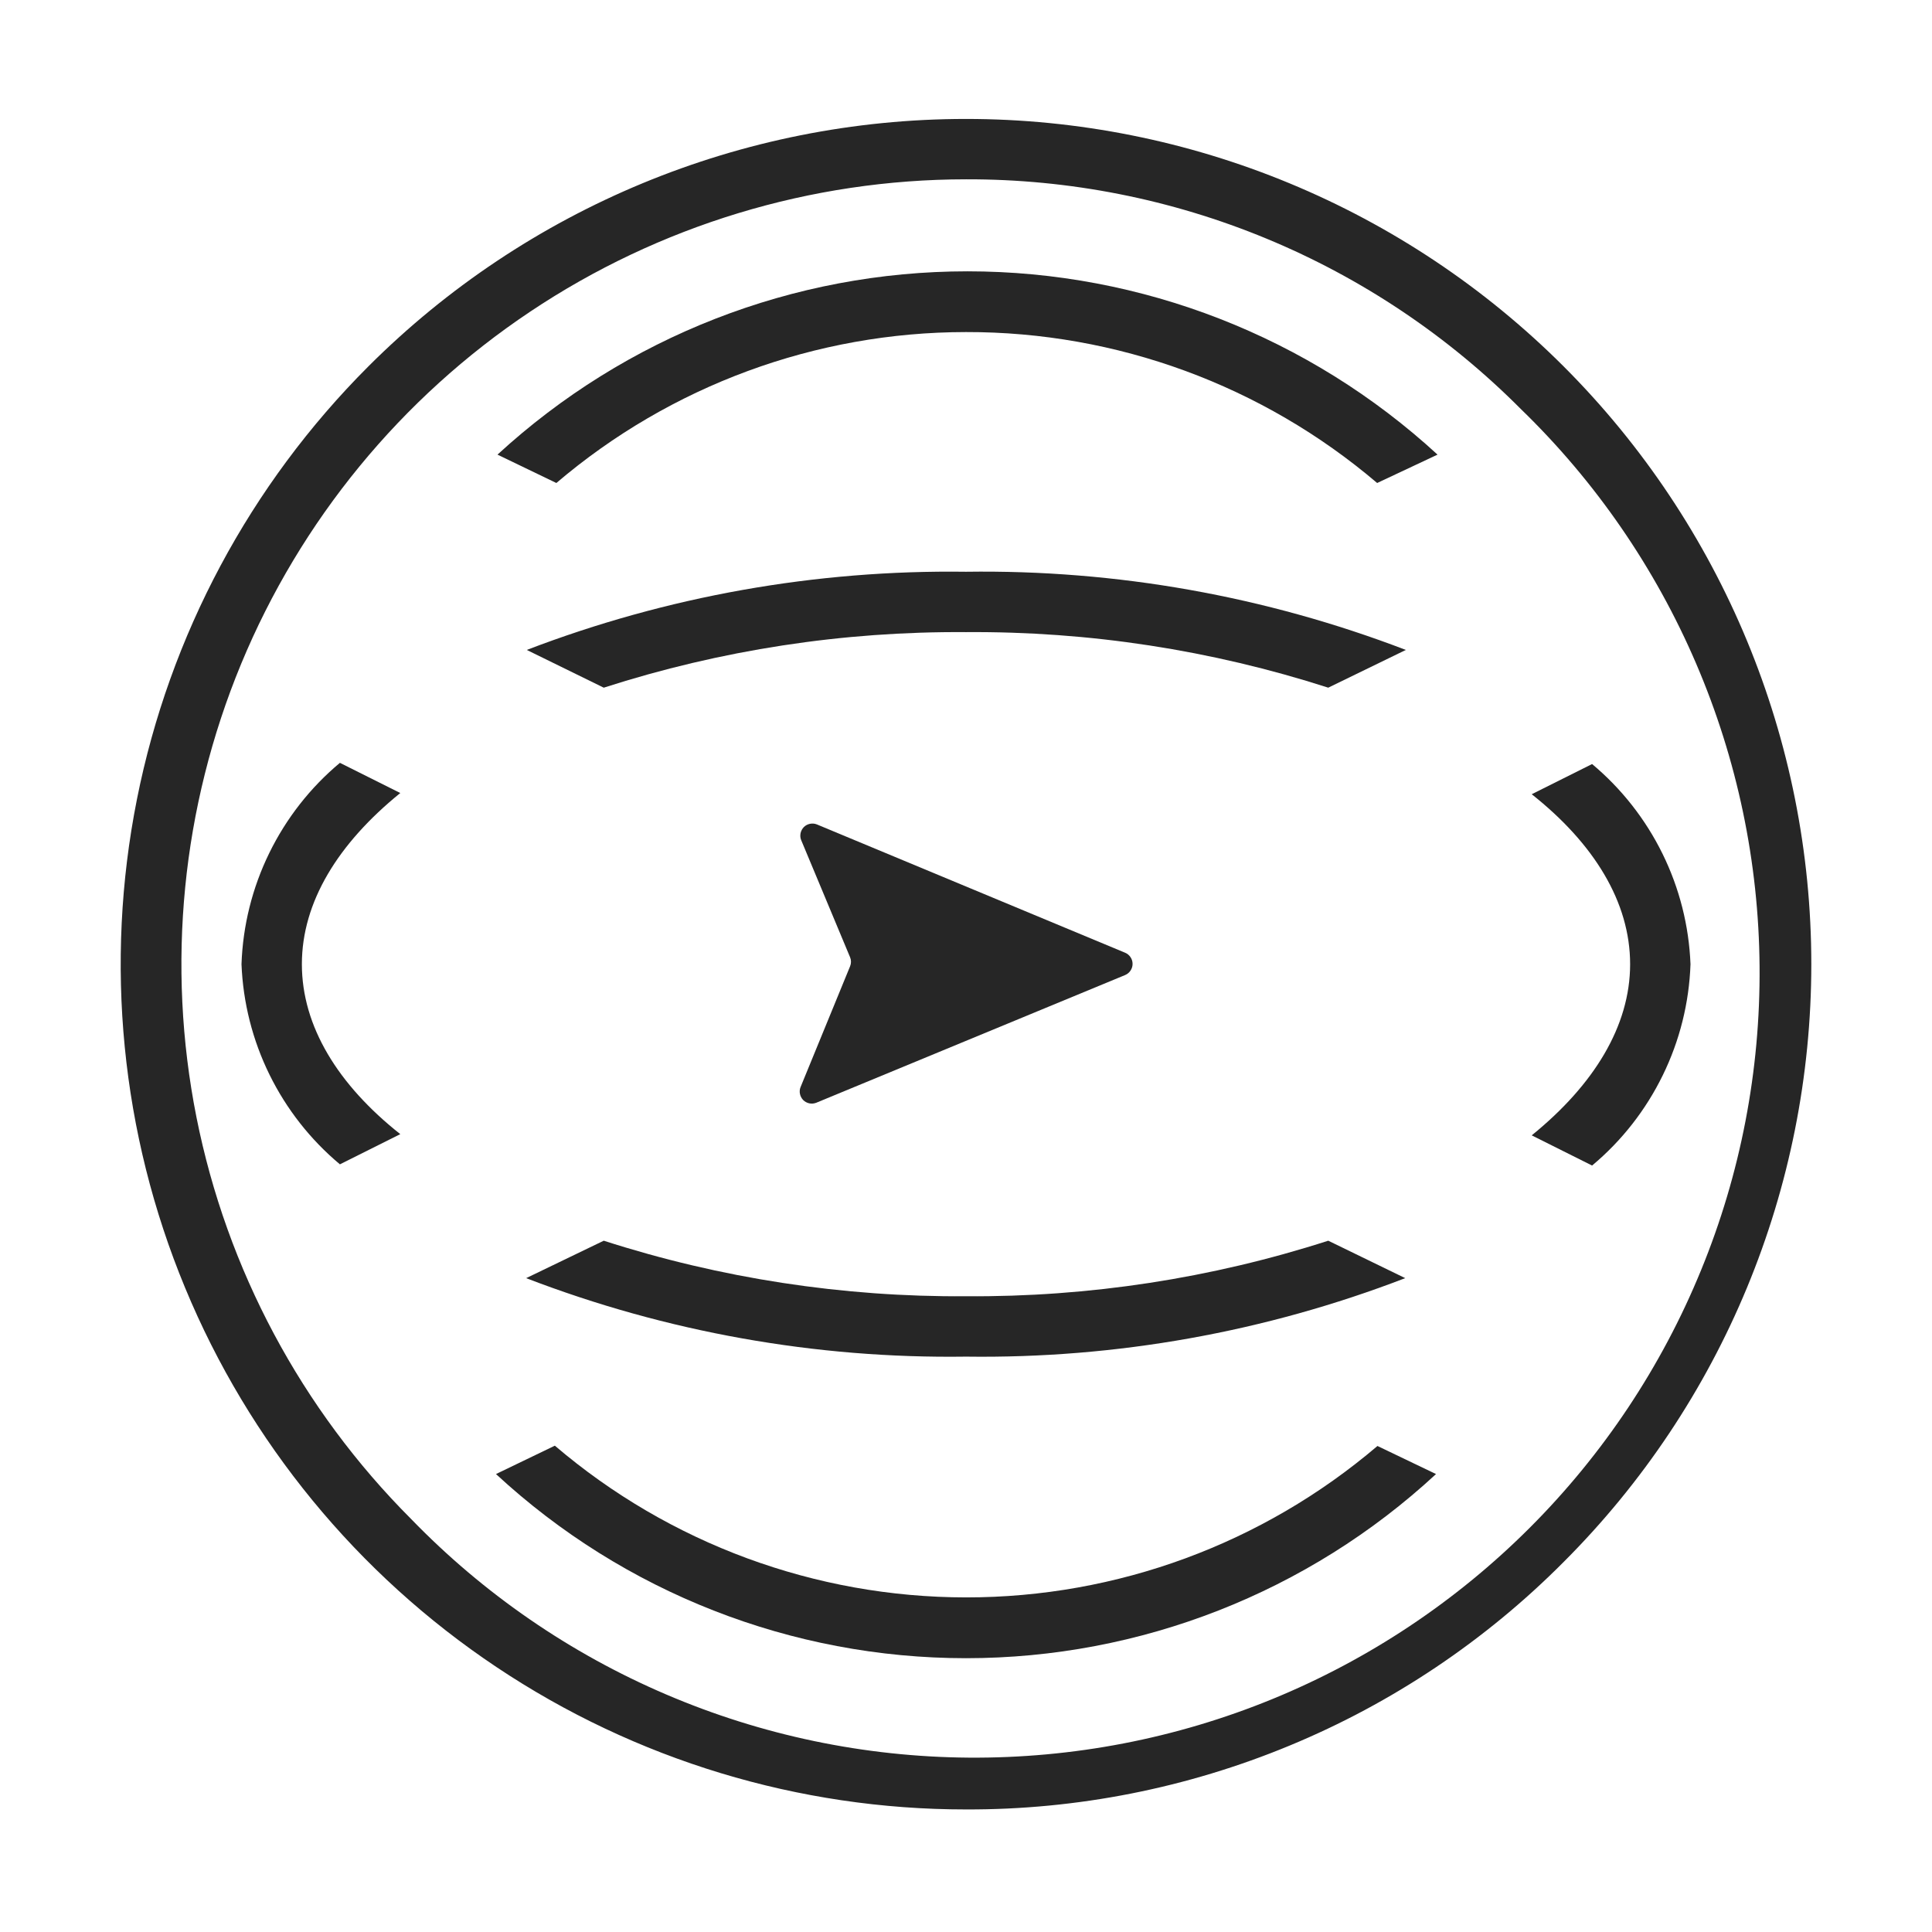 <svg width="32" height="32" viewBox="0 0 32 32" fill="none" xmlns="http://www.w3.org/2000/svg">
<g id="&#229;&#141;&#150;&#231;&#130;&#185;icon_final_black_&#229;&#133;&#168;&#229;&#144;&#145;&#233;&#129;&#191;&#233;&#154;&#156; 1" clip-path="url(#clip0_6296_24357)">
<path id="Vector" d="M16 5.5C18.495 5.495 20.91 6.382 22.81 8L23.81 7.53C21.687 5.578 18.909 4.494 16.025 4.494C13.141 4.494 10.363 5.578 8.24 7.53L9.215 8C11.108 6.387 13.513 5.501 16 5.5Z" fill="#262626"/>
<path id="Vector_2" d="M9.19 23.945L8.215 24.415C10.333 26.376 13.113 27.465 16 27.465C18.887 27.465 21.667 26.376 23.785 24.415L22.815 23.95C20.914 25.57 18.499 26.459 16.002 26.458C13.505 26.457 11.089 25.566 9.19 23.945Z" fill="#262626"/>
<path id="Vector_3" d="M27 15.97C27 16.995 26.4 17.97 25.37 18.805L26.37 19.305C26.861 18.895 27.259 18.386 27.54 17.811C27.821 17.237 27.978 16.609 28 15.97C27.975 15.335 27.817 14.711 27.536 14.14C27.255 13.569 26.858 13.063 26.37 12.655L25.37 13.155C26.4 13.97 27 14.94 27 15.97Z" fill="#262626"/>
<path id="Vector_4" d="M16 21.47C13.964 21.484 11.938 21.174 10 20.55L8.715 21.17C11.038 22.064 13.511 22.505 16 22.47C18.486 22.504 20.955 22.063 23.275 21.17L22 20.55C20.062 21.174 18.036 21.484 16 21.47Z" fill="#262626"/>
<path id="Vector_5" d="M16 10.47C18.036 10.455 20.062 10.766 22 11.39L23.285 10.765C20.961 9.874 18.489 9.434 16 9.47C13.515 9.436 11.046 9.875 8.725 10.765L10 11.39C11.938 10.766 13.964 10.455 16 10.47Z" fill="#262626"/>
<path id="Vector_6" d="M5 15.97C5 14.94 5.6 13.97 6.63 13.135L5.63 12.635C5.139 13.045 4.741 13.554 4.46 14.129C4.179 14.703 4.022 15.331 4 15.97C4.025 16.605 4.183 17.229 4.464 17.8C4.745 18.371 5.142 18.877 5.63 19.285L6.63 18.785C5.6 17.97 5 17 5 15.97Z" fill="#262626"/>
<path id="Vector_7" d="M18.635 15.78L13.53 13.655C13.494 13.64 13.454 13.637 13.415 13.645C13.377 13.653 13.342 13.671 13.314 13.699C13.287 13.727 13.268 13.762 13.26 13.8C13.252 13.839 13.255 13.879 13.27 13.915L14.08 15.855C14.09 15.879 14.095 15.904 14.095 15.93C14.095 15.956 14.09 15.981 14.08 16.005L13.26 18.005C13.245 18.041 13.242 18.081 13.25 18.119C13.258 18.158 13.277 18.193 13.304 18.221C13.332 18.248 13.367 18.267 13.405 18.275C13.444 18.283 13.484 18.279 13.52 18.265L18.635 16.15C18.672 16.135 18.703 16.109 18.725 16.076C18.747 16.043 18.759 16.005 18.759 15.965C18.759 15.925 18.747 15.886 18.725 15.854C18.703 15.821 18.672 15.795 18.635 15.78Z" fill="#262626"/>
<path id="Vector_8" d="M16 29.97C13.231 29.971 10.524 29.15 8.222 27.611C5.919 26.073 4.124 23.886 3.065 21.328C2.005 18.77 1.728 15.955 2.268 13.239C2.808 10.523 4.142 8.028 6.1 6.07C8.726 3.445 12.287 1.97 16 1.97C19.713 1.97 23.274 3.445 25.9 6.07C28.526 8.696 30.001 12.257 30.001 15.97C30.001 19.684 28.526 23.245 25.9 25.87C24.603 27.175 23.06 28.209 21.361 28.912C19.662 29.616 17.839 29.976 16 29.97ZM16 2.97C13.43 2.971 10.917 3.734 8.78 5.163C6.643 6.591 4.978 8.621 3.994 10.996C3.011 13.371 2.753 15.984 3.254 18.505C3.756 21.026 4.993 23.342 6.81 25.16C8.01 26.399 9.445 27.386 11.03 28.064C12.615 28.743 14.32 29.099 16.044 29.112C17.768 29.125 19.478 28.796 21.074 28.142C22.67 27.488 24.119 26.523 25.338 25.304C26.558 24.084 27.522 22.634 28.175 21.038C28.829 19.443 29.158 17.733 29.144 16.009C29.131 14.284 28.774 12.58 28.095 10.995C27.416 9.41 26.429 7.975 25.19 6.775C23.986 5.565 22.554 4.605 20.976 3.952C19.399 3.299 17.707 2.965 16 2.97Z" fill="#262626"/>
</g>
<defs>
<clipPath id="clip0_6296_24357">
<rect width="32" height="32" fill="white"/>
</clipPath>
</defs>
</svg>
